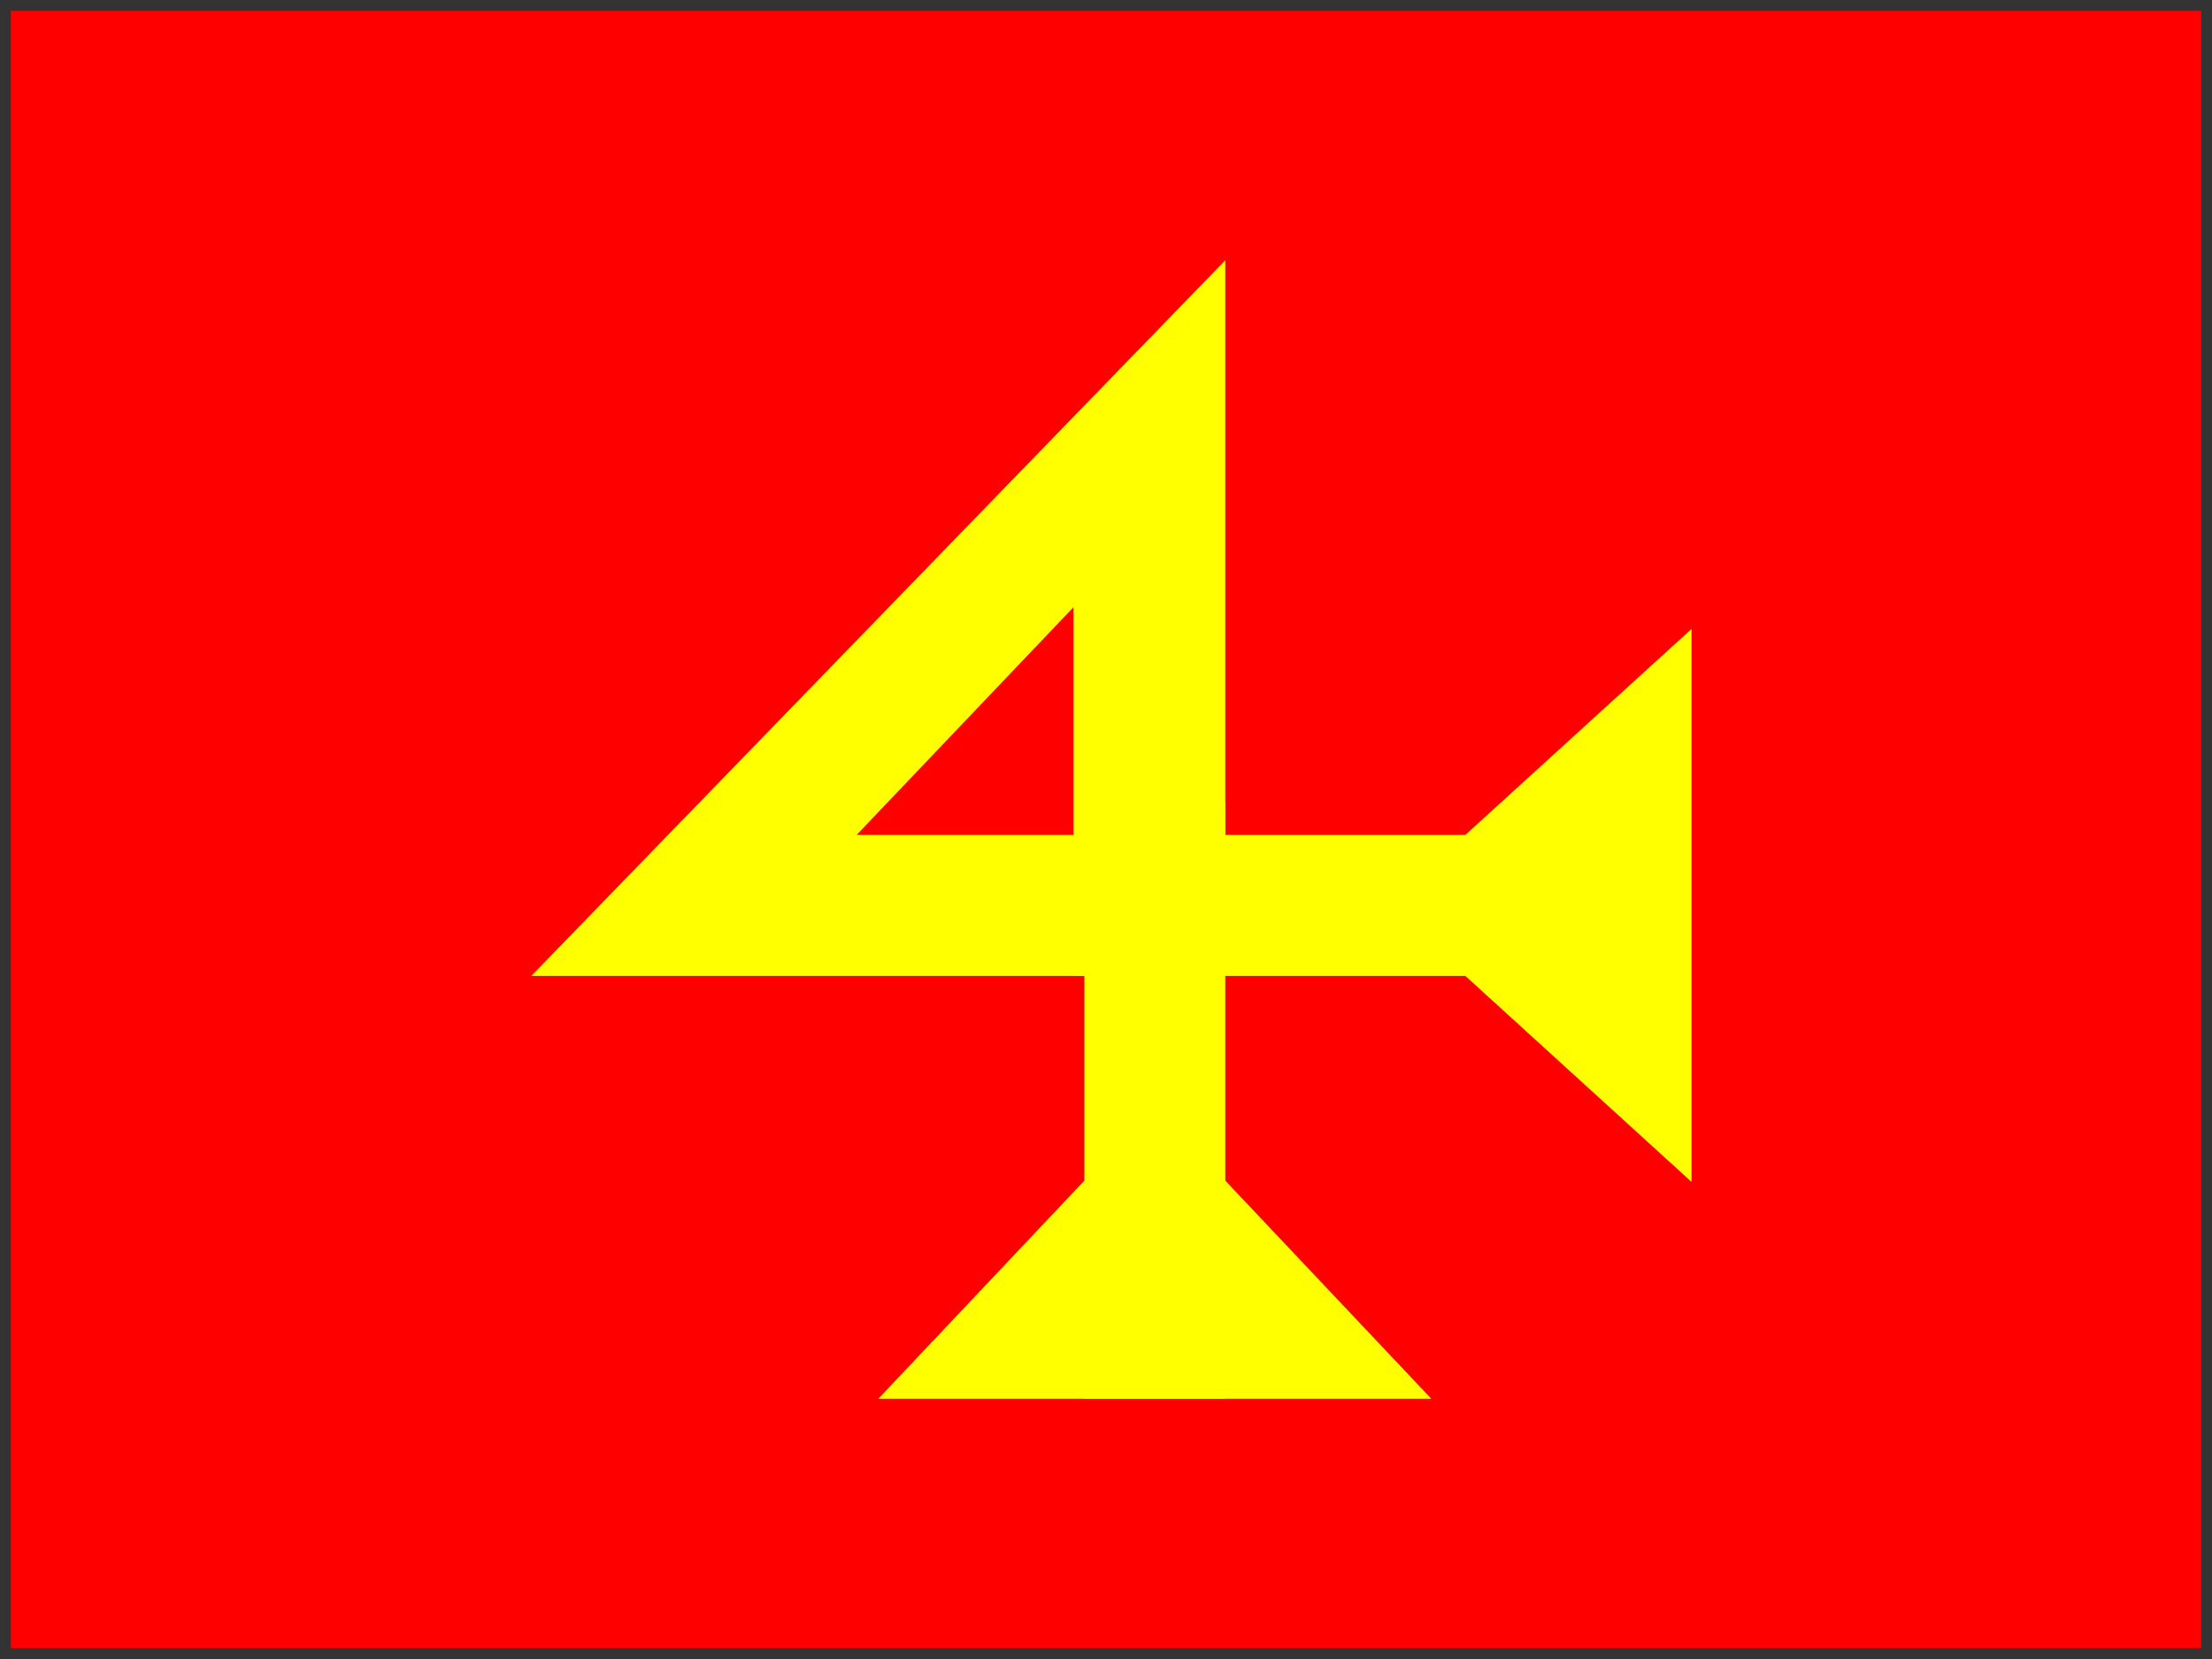 <svg width="204" height="153" xmlns="http://www.w3.org/2000/svg" xmlns:xlink="http://www.w3.org/1999/xlink" overflow="hidden"><rect width="100%" height="100%" fill="#333333" stroke="none"/><defs><clipPath id="clip0"><rect x="662" y="250" width="204" height="153"/></clipPath></defs><g clip-path="url(#clip0)" transform="translate(-662 -250)"><rect x="663" y="251" width="202" height="151" fill="#FF0000"/><path d="M0 66 0 0 64 66Z" fill="#FFFF00" fill-rule="evenodd" transform="matrix(-1 -8.74228e-08 -8.74228e-08 1 775 274)"/><rect x="762" y="324" width="13" height="55" fill="#FFFF00"/><rect x="761" y="327" width="56" height="13" fill="#FFFF00"/><path d="M743 379 768.5 352 794 379Z" fill="#FFFF00" fill-rule="evenodd"/><path d="M818 359 790 333.5 818 308Z" fill="#FFFF00" fill-rule="evenodd"/><path d="M0 21 0 0 20 21Z" fill="#FF0000" fill-rule="evenodd" transform="matrix(-1 -8.74228e-08 -8.74228e-08 1 761 306)"/></g></svg>